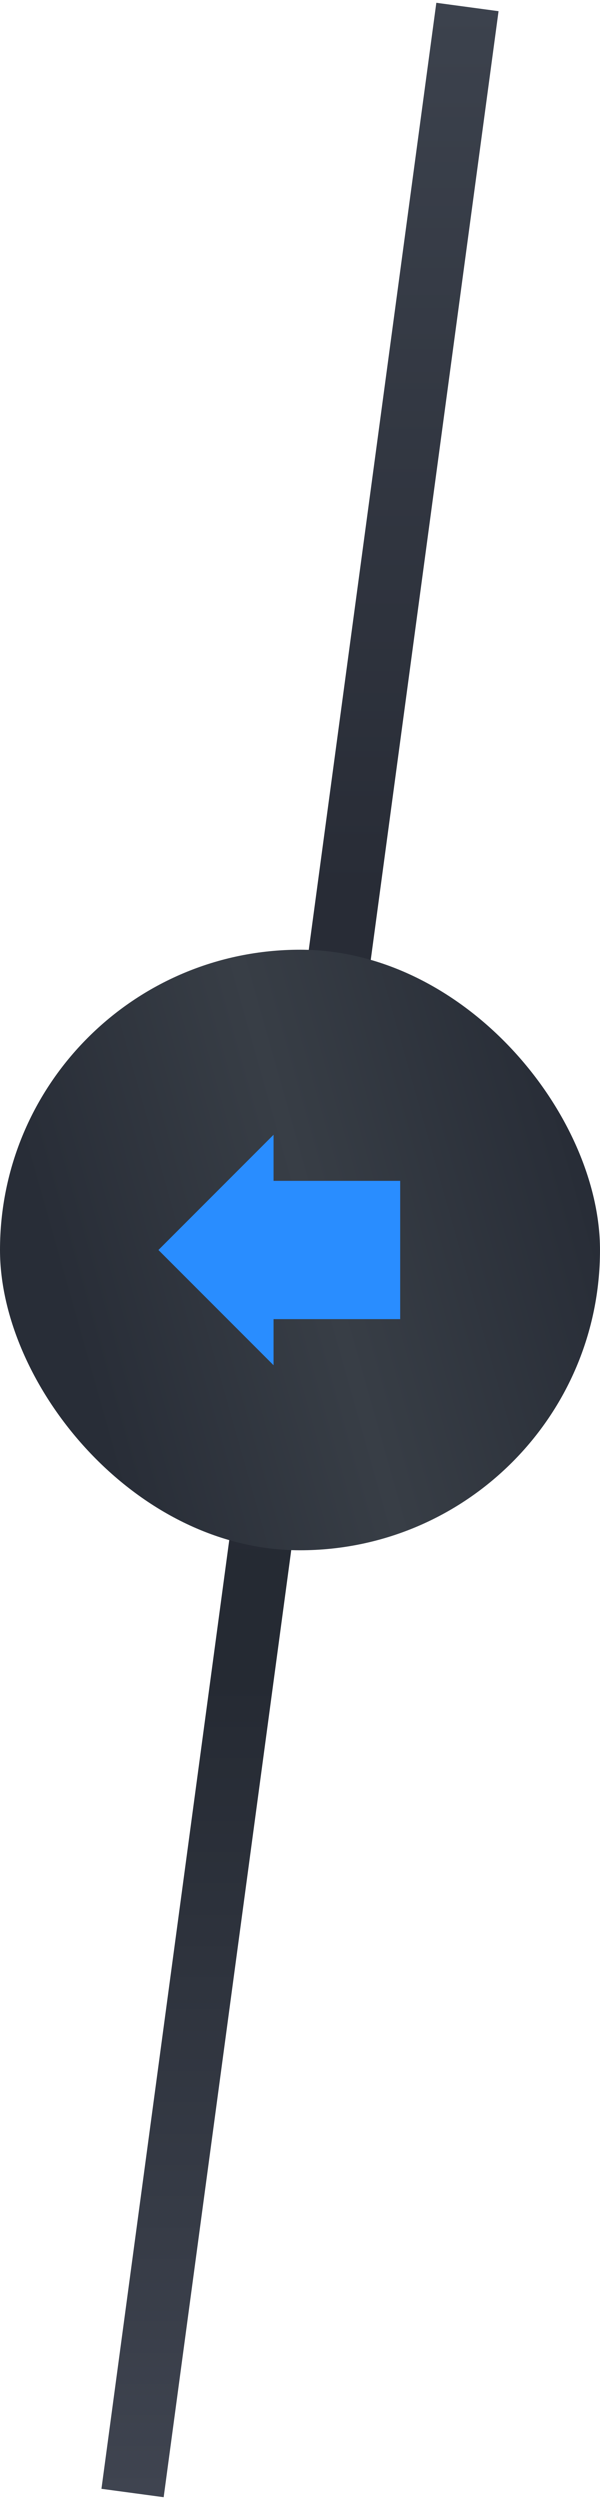 <svg width="86" height="358" viewBox="0 0 86 358" fill="none" xmlns="http://www.w3.org/2000/svg">
<path d="M67 1L19 357" stroke="url(#paint0_linear_13268_2463)" stroke-width="9"/>
<rect y="136" width="86" height="86" rx="43" fill="url(#paint1_linear_13268_2463)"/>
<path d="M39.209 188.9L57.359 188.9L57.359 169.1L39.209 169.1L39.209 162.5L22.709 179L39.209 195.5L39.209 188.9Z" fill="#298DFF"/>
<defs>
<linearGradient id="paint0_linear_13268_2463" x1="43" y1="1" x2="43" y2="357" gradientUnits="userSpaceOnUse">
<stop stop-color="#3C424D"/>
<stop offset="0.356" stop-color="#282C36"/>
<stop offset="0.673" stop-color="#252A33"/>
<stop offset="1" stop-color="#3F4450"/>
</linearGradient>
<linearGradient id="paint1_linear_13268_2463" x1="78" y1="150.5" x2="4.869" y2="171.187" gradientUnits="userSpaceOnUse">
<stop stop-color="#282D37"/>
<stop offset="0.51" stop-color="#383E46"/>
<stop offset="1" stop-color="#282D37"/>
</linearGradient>
</defs>
</svg>
